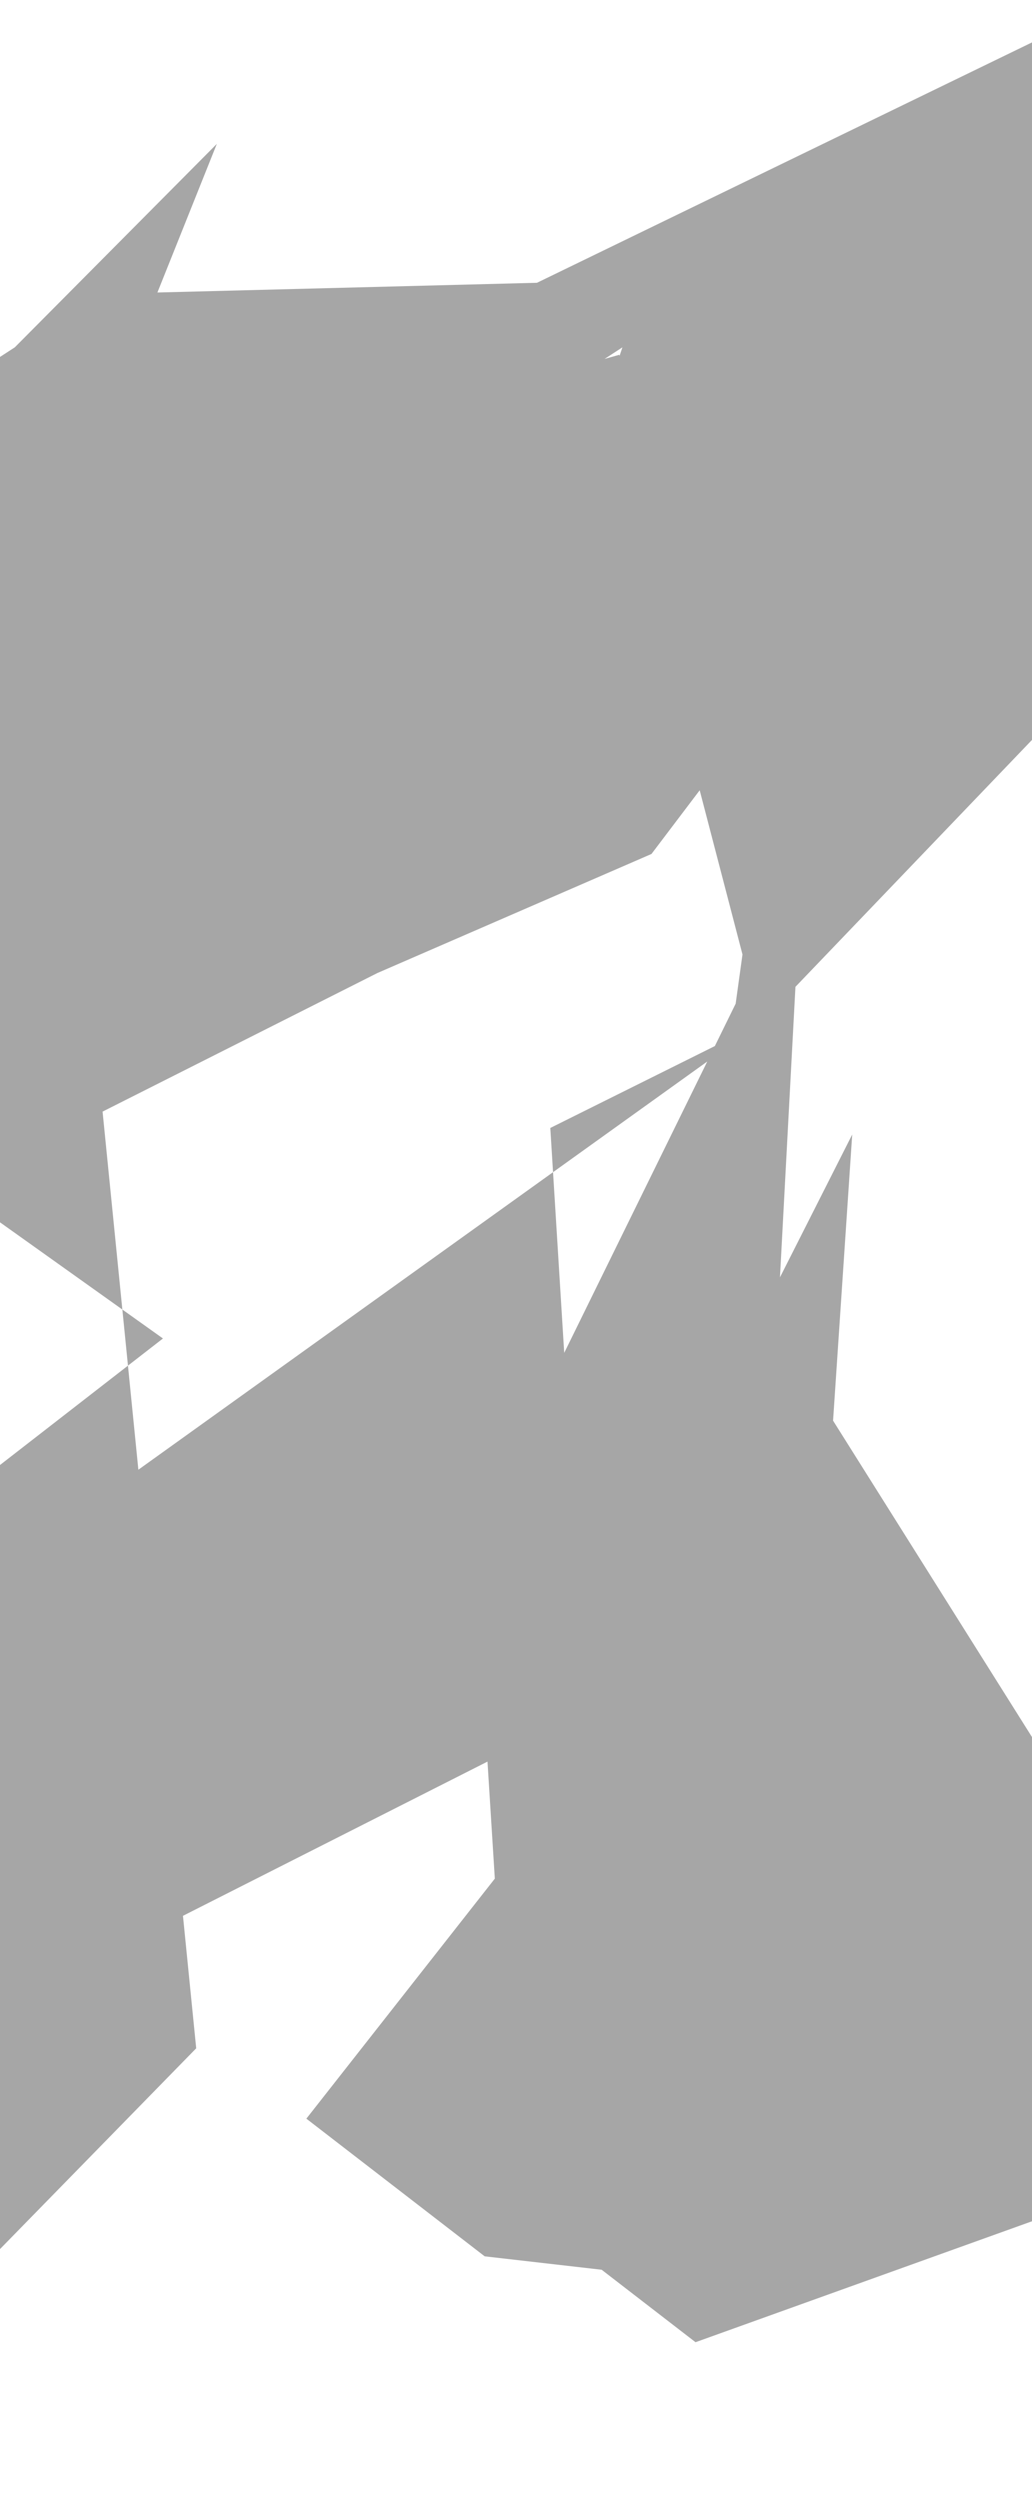 <?xml version="1.0" encoding="UTF-8"?> <svg xmlns="http://www.w3.org/2000/svg" width="320" height="775" viewBox="0 0 320 775" fill="none"><path fill-rule="evenodd" clip-rule="evenodd" d="M-9.194 372.384L-23.048 383.123L-56.186 447.805L-124.765 434.51L-151.853 410.04L-187.947 403.042L-221.602 306.192L-210.111 246.922L4.589 107.68L67.241 44.599L48.811 90.679L166.513 87.666L345.297 0.864L351.51 136.689L351.51 196.5L246.65 305.931L241.85 396L264.253 351.716L258.315 440.424L379.276 632.79L342.387 680.583L215.667 726.124L186.562 703.659L150.295 699.5L94.996 656.818L153.434 582.408L151.16 546.124L56.734 593.934L60.84 635.004L-75.5 774.5L-83.076 664.723L-162.757 705.068L-87.312 603.325L-92.641 526.103L39.68 423.371L42.906 455.637L171.486 363.394L174.951 419.408L219.305 329.088L171.486 363.394L170.638 349.688L221.66 324.294L228.113 311.152L230.228 295.903L216.959 244.997L202.008 264.743L117.007 301.661L31.806 344.616L37.941 405.979L-9.194 372.384ZM187.458 111.278L192 110L192.125 110.291L193 107.68L187.458 111.278ZM37.941 405.979L50.527 414.95L39.68 423.371L37.941 405.979Z" fill="#A6A6A6"></path></svg> 